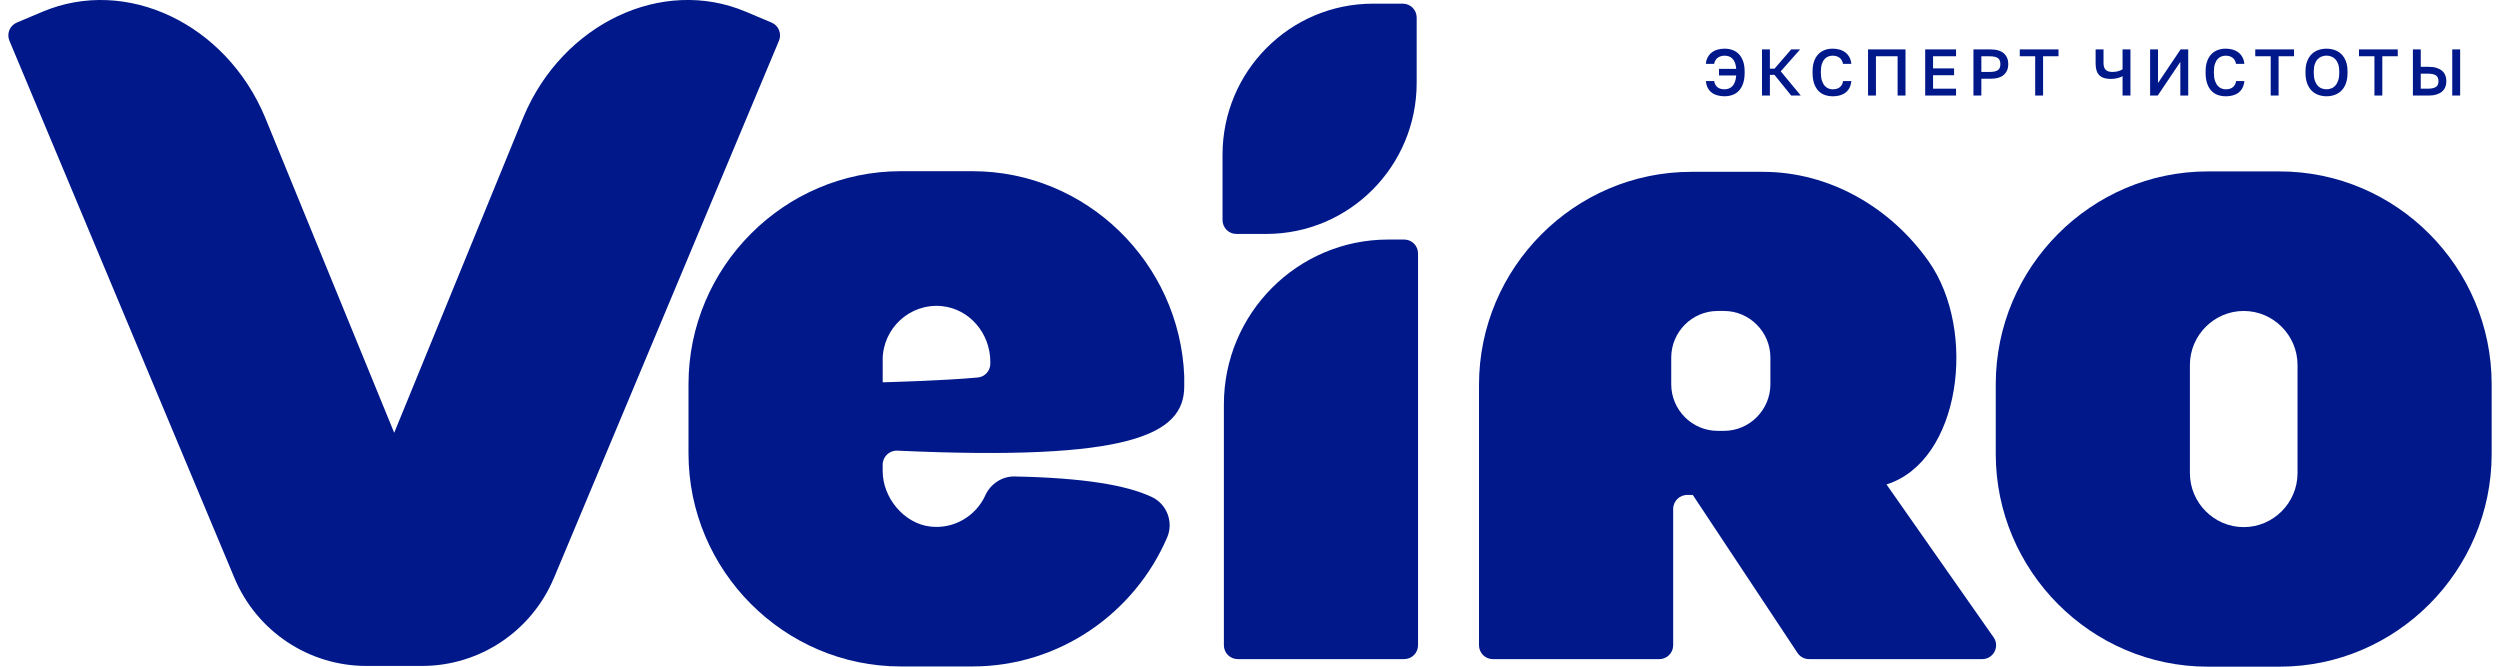 <svg width="150" height="40" viewBox="0 0 150 40" fill="none" xmlns="http://www.w3.org/2000/svg">
<g clip-path="url(#clip0_3665_14555)">
<g clip-path="url(#clip1_3665_14555)">
<path d="M103.474 5.776C103.325 5.776 103.185 5.759 103.055 5.724C102.925 5.69 102.81 5.637 102.713 5.564C102.613 5.491 102.533 5.396 102.471 5.281C102.407 5.165 102.369 5.025 102.353 4.862H102.853C102.874 5.014 102.936 5.135 103.038 5.224C103.141 5.313 103.286 5.357 103.476 5.357C103.56 5.357 103.642 5.343 103.722 5.315C103.802 5.288 103.874 5.241 103.936 5.177C103.999 5.112 104.051 5.027 104.093 4.92C104.135 4.814 104.162 4.682 104.172 4.527H103.14V4.132H104.172C104.162 3.987 104.137 3.864 104.097 3.764C104.057 3.664 104.007 3.582 103.945 3.518C103.883 3.455 103.813 3.41 103.732 3.382C103.651 3.354 103.565 3.341 103.474 3.341C103.322 3.341 103.187 3.38 103.072 3.459C102.957 3.538 102.882 3.663 102.847 3.834H102.352C102.365 3.682 102.402 3.548 102.464 3.435C102.526 3.322 102.605 3.226 102.705 3.15C102.804 3.073 102.918 3.015 103.05 2.977C103.181 2.938 103.323 2.92 103.476 2.92C103.643 2.92 103.801 2.946 103.949 3C104.096 3.053 104.224 3.134 104.331 3.245C104.438 3.357 104.524 3.497 104.585 3.67C104.647 3.842 104.678 4.049 104.678 4.288V4.368C104.678 4.619 104.647 4.832 104.585 5.01C104.523 5.188 104.438 5.334 104.331 5.447C104.224 5.56 104.096 5.643 103.949 5.696C103.802 5.749 103.645 5.776 103.476 5.776H103.474Z" fill="#00188A"/>
<path d="M105.72 2.964H106.193V4.122H106.469L107.471 2.964H108.006L106.844 4.28L108.046 5.732H107.471L106.469 4.494H106.193V5.732H105.72V2.964Z" fill="#00188A"/>
<path d="M109.956 5.776C109.785 5.776 109.627 5.749 109.481 5.696C109.336 5.643 109.209 5.561 109.1 5.447C108.993 5.334 108.907 5.188 108.846 5.01C108.786 4.832 108.754 4.619 108.754 4.368V4.288C108.754 4.048 108.786 3.842 108.848 3.67C108.911 3.497 108.997 3.355 109.106 3.245C109.214 3.135 109.342 3.053 109.488 3C109.633 2.946 109.789 2.92 109.955 2.92C110.107 2.92 110.248 2.938 110.38 2.977C110.511 3.015 110.626 3.073 110.726 3.15C110.825 3.226 110.904 3.321 110.966 3.435C111.028 3.548 111.065 3.682 111.079 3.834H110.583C110.548 3.663 110.476 3.538 110.365 3.459C110.253 3.379 110.117 3.341 109.957 3.341C109.87 3.341 109.785 3.357 109.701 3.388C109.616 3.42 109.541 3.473 109.475 3.546C109.407 3.621 109.354 3.718 109.313 3.84C109.272 3.96 109.252 4.112 109.252 4.291V4.37C109.252 4.56 109.274 4.718 109.317 4.846C109.361 4.972 109.416 5.074 109.485 5.15C109.554 5.226 109.629 5.28 109.711 5.311C109.793 5.343 109.877 5.359 109.957 5.359C110.146 5.359 110.293 5.315 110.396 5.226C110.499 5.138 110.563 5.018 110.584 4.864H111.08C111.064 5.027 111.024 5.167 110.962 5.284C110.899 5.399 110.818 5.493 110.72 5.566C110.621 5.639 110.507 5.692 110.378 5.727C110.248 5.761 110.108 5.779 109.959 5.779L109.956 5.776Z" fill="#00188A"/>
<path d="M112.084 2.964H114.33V5.732H113.856V3.375H112.556V5.732H112.083V2.964H112.084Z" fill="#00188A"/>
<path d="M115.512 2.964H117.363V3.375H115.984V4.103H117.245V4.514H115.984V5.321H117.363V5.732H115.512V2.964Z" fill="#00188A"/>
<path d="M118.407 2.964H119.412C119.782 2.964 120.056 3.043 120.232 3.203C120.408 3.362 120.497 3.577 120.497 3.845C120.497 4.113 120.408 4.328 120.232 4.487C120.056 4.647 119.782 4.726 119.412 4.726H118.881V5.731H118.407V2.964ZM119.373 4.316C119.496 4.316 119.6 4.307 119.683 4.287C119.767 4.267 119.834 4.238 119.884 4.199C119.935 4.161 119.97 4.112 119.99 4.053C120.011 3.994 120.022 3.925 120.022 3.846C120.022 3.768 120.011 3.699 119.99 3.641C119.969 3.582 119.933 3.535 119.884 3.495C119.834 3.455 119.768 3.426 119.683 3.406C119.599 3.386 119.496 3.377 119.373 3.377H118.881V4.318H119.373V4.316Z" fill="#00188A"/>
<path d="M122.111 3.375H121.186V2.964H123.51V3.375H122.585V5.732H122.111V3.375Z" fill="#00188A"/>
<path d="M127.352 4.57C127.283 4.612 127.188 4.651 127.065 4.684C126.942 4.718 126.8 4.736 126.643 4.736C126.334 4.736 126.105 4.661 125.958 4.514C125.811 4.367 125.737 4.133 125.737 3.815V2.964H126.211V3.775C126.211 3.965 126.253 4.103 126.339 4.187C126.425 4.274 126.558 4.316 126.742 4.316C126.884 4.316 127.007 4.3 127.109 4.267C127.21 4.234 127.292 4.198 127.353 4.158V2.964H127.827V5.732H127.353V4.57H127.352Z" fill="#00188A"/>
<path d="M129.007 2.964H129.48V4.981L130.836 2.964H131.293V5.732H130.82V3.715L129.464 5.732H129.007V2.964Z" fill="#00188A"/>
<path d="M133.538 5.776C133.367 5.776 133.209 5.749 133.063 5.696C132.918 5.643 132.791 5.561 132.682 5.447C132.575 5.334 132.489 5.188 132.429 5.01C132.368 4.832 132.336 4.619 132.336 4.368V4.288C132.336 4.048 132.368 3.842 132.43 3.67C132.493 3.497 132.579 3.355 132.688 3.245C132.796 3.135 132.924 3.053 133.07 3C133.215 2.946 133.371 2.92 133.537 2.92C133.689 2.92 133.83 2.938 133.962 2.977C134.093 3.015 134.208 3.073 134.308 3.15C134.407 3.226 134.486 3.321 134.548 3.435C134.61 3.548 134.647 3.682 134.661 3.834H134.165C134.13 3.663 134.058 3.538 133.947 3.459C133.835 3.379 133.699 3.341 133.539 3.341C133.452 3.341 133.367 3.357 133.283 3.388C133.198 3.42 133.123 3.473 133.057 3.546C132.989 3.621 132.936 3.718 132.895 3.84C132.854 3.96 132.834 4.112 132.834 4.291V4.37C132.834 4.56 132.856 4.718 132.899 4.846C132.943 4.972 132.998 5.074 133.067 5.15C133.136 5.226 133.211 5.28 133.293 5.311C133.375 5.343 133.459 5.359 133.539 5.359C133.728 5.359 133.875 5.315 133.978 5.226C134.081 5.138 134.145 5.018 134.166 4.864H134.662C134.646 5.027 134.606 5.167 134.544 5.284C134.481 5.399 134.4 5.493 134.302 5.566C134.203 5.639 134.089 5.692 133.96 5.727C133.83 5.761 133.69 5.779 133.541 5.779L133.538 5.776Z" fill="#00188A"/>
<path d="M136.242 3.375H135.316V2.964H137.641V3.375H136.715V5.732H136.242V3.375Z" fill="#00188A"/>
<path d="M139.59 5.776C139.422 5.776 139.262 5.75 139.11 5.696C138.958 5.643 138.823 5.561 138.708 5.45C138.593 5.338 138.501 5.192 138.433 5.014C138.364 4.836 138.33 4.621 138.33 4.368V4.288C138.33 4.045 138.364 3.838 138.433 3.666C138.502 3.493 138.593 3.351 138.708 3.241C138.823 3.131 138.958 3.049 139.11 2.998C139.262 2.947 139.422 2.921 139.59 2.921C139.758 2.921 139.918 2.947 140.072 2.998C140.224 3.05 140.359 3.131 140.474 3.241C140.589 3.351 140.681 3.493 140.75 3.666C140.819 3.838 140.852 4.047 140.852 4.288V4.368C140.852 4.621 140.817 4.836 140.75 5.014C140.683 5.192 140.59 5.337 140.474 5.45C140.357 5.562 140.224 5.643 140.072 5.696C139.92 5.75 139.76 5.776 139.59 5.776ZM139.59 5.357C139.688 5.357 139.782 5.339 139.875 5.305C139.967 5.27 140.048 5.215 140.119 5.136C140.191 5.058 140.247 4.956 140.291 4.83C140.335 4.704 140.356 4.548 140.356 4.367V4.287C140.356 4.113 140.335 3.966 140.291 3.846C140.247 3.727 140.191 3.629 140.119 3.554C140.048 3.479 139.967 3.424 139.875 3.39C139.782 3.355 139.688 3.338 139.59 3.338C139.492 3.338 139.395 3.355 139.303 3.39C139.211 3.424 139.13 3.479 139.059 3.554C138.987 3.63 138.932 3.727 138.889 3.846C138.847 3.966 138.826 4.113 138.826 4.287V4.367C138.826 4.548 138.847 4.702 138.889 4.83C138.932 4.956 138.989 5.058 139.059 5.136C139.129 5.215 139.211 5.27 139.303 5.305C139.396 5.339 139.491 5.357 139.59 5.357Z" fill="#00188A"/>
<path d="M142.466 3.375H141.54V2.964H143.865V3.375H142.939V5.732H142.466V3.375Z" fill="#00188A"/>
<path d="M144.772 2.964H145.246V4.008H145.699C145.883 4.008 146.043 4.028 146.179 4.069C146.316 4.111 146.429 4.169 146.518 4.243C146.607 4.318 146.674 4.409 146.716 4.517C146.76 4.623 146.781 4.741 146.781 4.871C146.781 5.001 146.76 5.118 146.716 5.225C146.673 5.331 146.607 5.423 146.518 5.499C146.429 5.574 146.316 5.631 146.179 5.673C146.043 5.714 145.882 5.734 145.699 5.734H144.774V2.964H144.772ZM145.658 5.321C145.781 5.321 145.886 5.312 145.969 5.292C146.052 5.272 146.12 5.244 146.17 5.207C146.22 5.17 146.256 5.123 146.276 5.066C146.297 5.009 146.308 4.944 146.308 4.87C146.308 4.795 146.297 4.73 146.276 4.675C146.255 4.619 146.219 4.571 146.17 4.534C146.12 4.497 146.054 4.469 145.969 4.449C145.885 4.429 145.781 4.42 145.658 4.42H145.245V5.321H145.658ZM147.135 2.964H147.609V5.732H147.135V2.964Z" fill="#00188A"/>
<path fill-rule="evenodd" clip-rule="evenodd" d="M59.117 29.728C58.555 30.945 57.265 31.76 55.814 31.593C54.238 31.411 52.96 29.861 52.96 28.268V27.883C52.96 27.401 53.361 27.018 53.841 27.039C67.8 27.679 71.054 26.084 71.054 23.189C71.054 23.186 71.054 22.565 71.054 22.563C70.781 15.76 65.181 10.272 58.344 10.272H54.046C47.042 10.272 41.31 16.024 41.31 23.054V27.205C41.31 34.235 47.042 39.987 54.046 39.987H58.344C63.564 39.987 68.075 36.788 70.029 32.248C70.424 31.328 70.016 30.247 69.111 29.821C67.592 29.105 65.023 28.673 60.884 28.588C60.12 28.572 59.436 29.03 59.114 29.727L59.117 29.728ZM52.96 21.593C52.96 19.708 54.586 18.186 56.499 18.366C58.176 18.526 59.419 20.015 59.419 21.705V21.822C59.419 22.252 59.093 22.61 58.668 22.65C56.581 22.845 52.962 22.938 52.962 22.938V21.591L52.96 21.593Z" fill="#00188A"/>
<path fill-rule="evenodd" clip-rule="evenodd" d="M136.778 10.285H132.467C125.471 10.285 119.745 16.03 119.745 23.054V27.231C119.745 34.253 125.47 40 132.467 40H136.778C143.775 40 149.5 34.255 149.5 27.231V23.054C149.5 16.032 143.776 10.285 136.778 10.285ZM137.852 28.386C137.852 30.168 136.399 31.627 134.623 31.627C132.847 31.627 131.394 30.168 131.394 28.386V21.899C131.394 20.117 132.847 18.658 134.623 18.658C136.399 18.658 137.852 20.117 137.852 21.899V28.386Z" fill="#00188A"/>
<path fill-rule="evenodd" clip-rule="evenodd" d="M84.253 39.546H74.262C73.804 39.546 73.433 39.173 73.433 38.714V24.268C73.433 18.803 77.847 14.373 83.292 14.373H84.253C84.711 14.373 85.082 14.746 85.082 15.205V38.714C85.082 39.173 84.711 39.546 84.253 39.546Z" fill="#00188A"/>
<path d="M82.382 0.22C77.394 0.22 73.352 4.277 73.352 9.283V13.204C73.352 13.663 73.723 14.036 74.181 14.036H75.97C80.958 14.036 85 9.979 85 4.973V1.052C85 0.593 84.629 0.22 84.171 0.22H82.382Z" fill="#00188A"/>
<path fill-rule="evenodd" clip-rule="evenodd" d="M119.613 38.236L113.189 29.066C117.633 27.676 118.658 19.849 115.721 15.685C113.444 12.458 109.791 10.31 105.773 10.31H101.476C94.471 10.31 88.74 16.062 88.74 23.092V38.715C88.74 39.175 89.112 39.547 89.569 39.547H99.561C100.018 39.547 100.39 39.175 100.39 38.715V30.541C100.39 30.061 100.791 29.675 101.269 29.697H101.568L107.851 39.176C108.004 39.408 108.263 39.546 108.541 39.546H118.936C119.608 39.546 120 38.787 119.614 38.236H119.613ZM106.224 23.056C106.224 24.593 104.971 25.851 103.439 25.851H103.059C101.527 25.851 100.274 24.593 100.274 23.056V21.453C100.274 19.916 101.527 18.658 103.059 18.658H103.439C104.971 18.658 106.224 19.916 106.224 21.453V23.056Z" fill="#00188A"/>
<path fill-rule="evenodd" clip-rule="evenodd" d="M33.236 34.68L46.738 2.444C46.916 2.021 46.717 1.532 46.295 1.355L44.748 0.702C39.729 -1.417 33.756 1.413 31.407 7.02L23.652 25.966L15.896 7.021C13.548 1.414 7.575 -1.415 2.555 0.703L1.008 1.355C0.586 1.534 0.388 2.021 0.565 2.444L14.067 34.68C15.407 37.877 18.525 39.956 21.979 39.956H25.322C28.777 39.956 31.895 37.876 33.233 34.68H33.236Z" fill="#00188A"/>
</g>
</g>
<defs>
<clipPath id="clip0_3665_14555">
<rect width="149" height="40" fill="white" transform="translate(0.5)"/>
</clipPath>
<clipPath id="clip1_3665_14555">
<rect width="149" height="40" fill="white" transform="translate(0.5)"/>
</clipPath>
</defs>
</svg>
